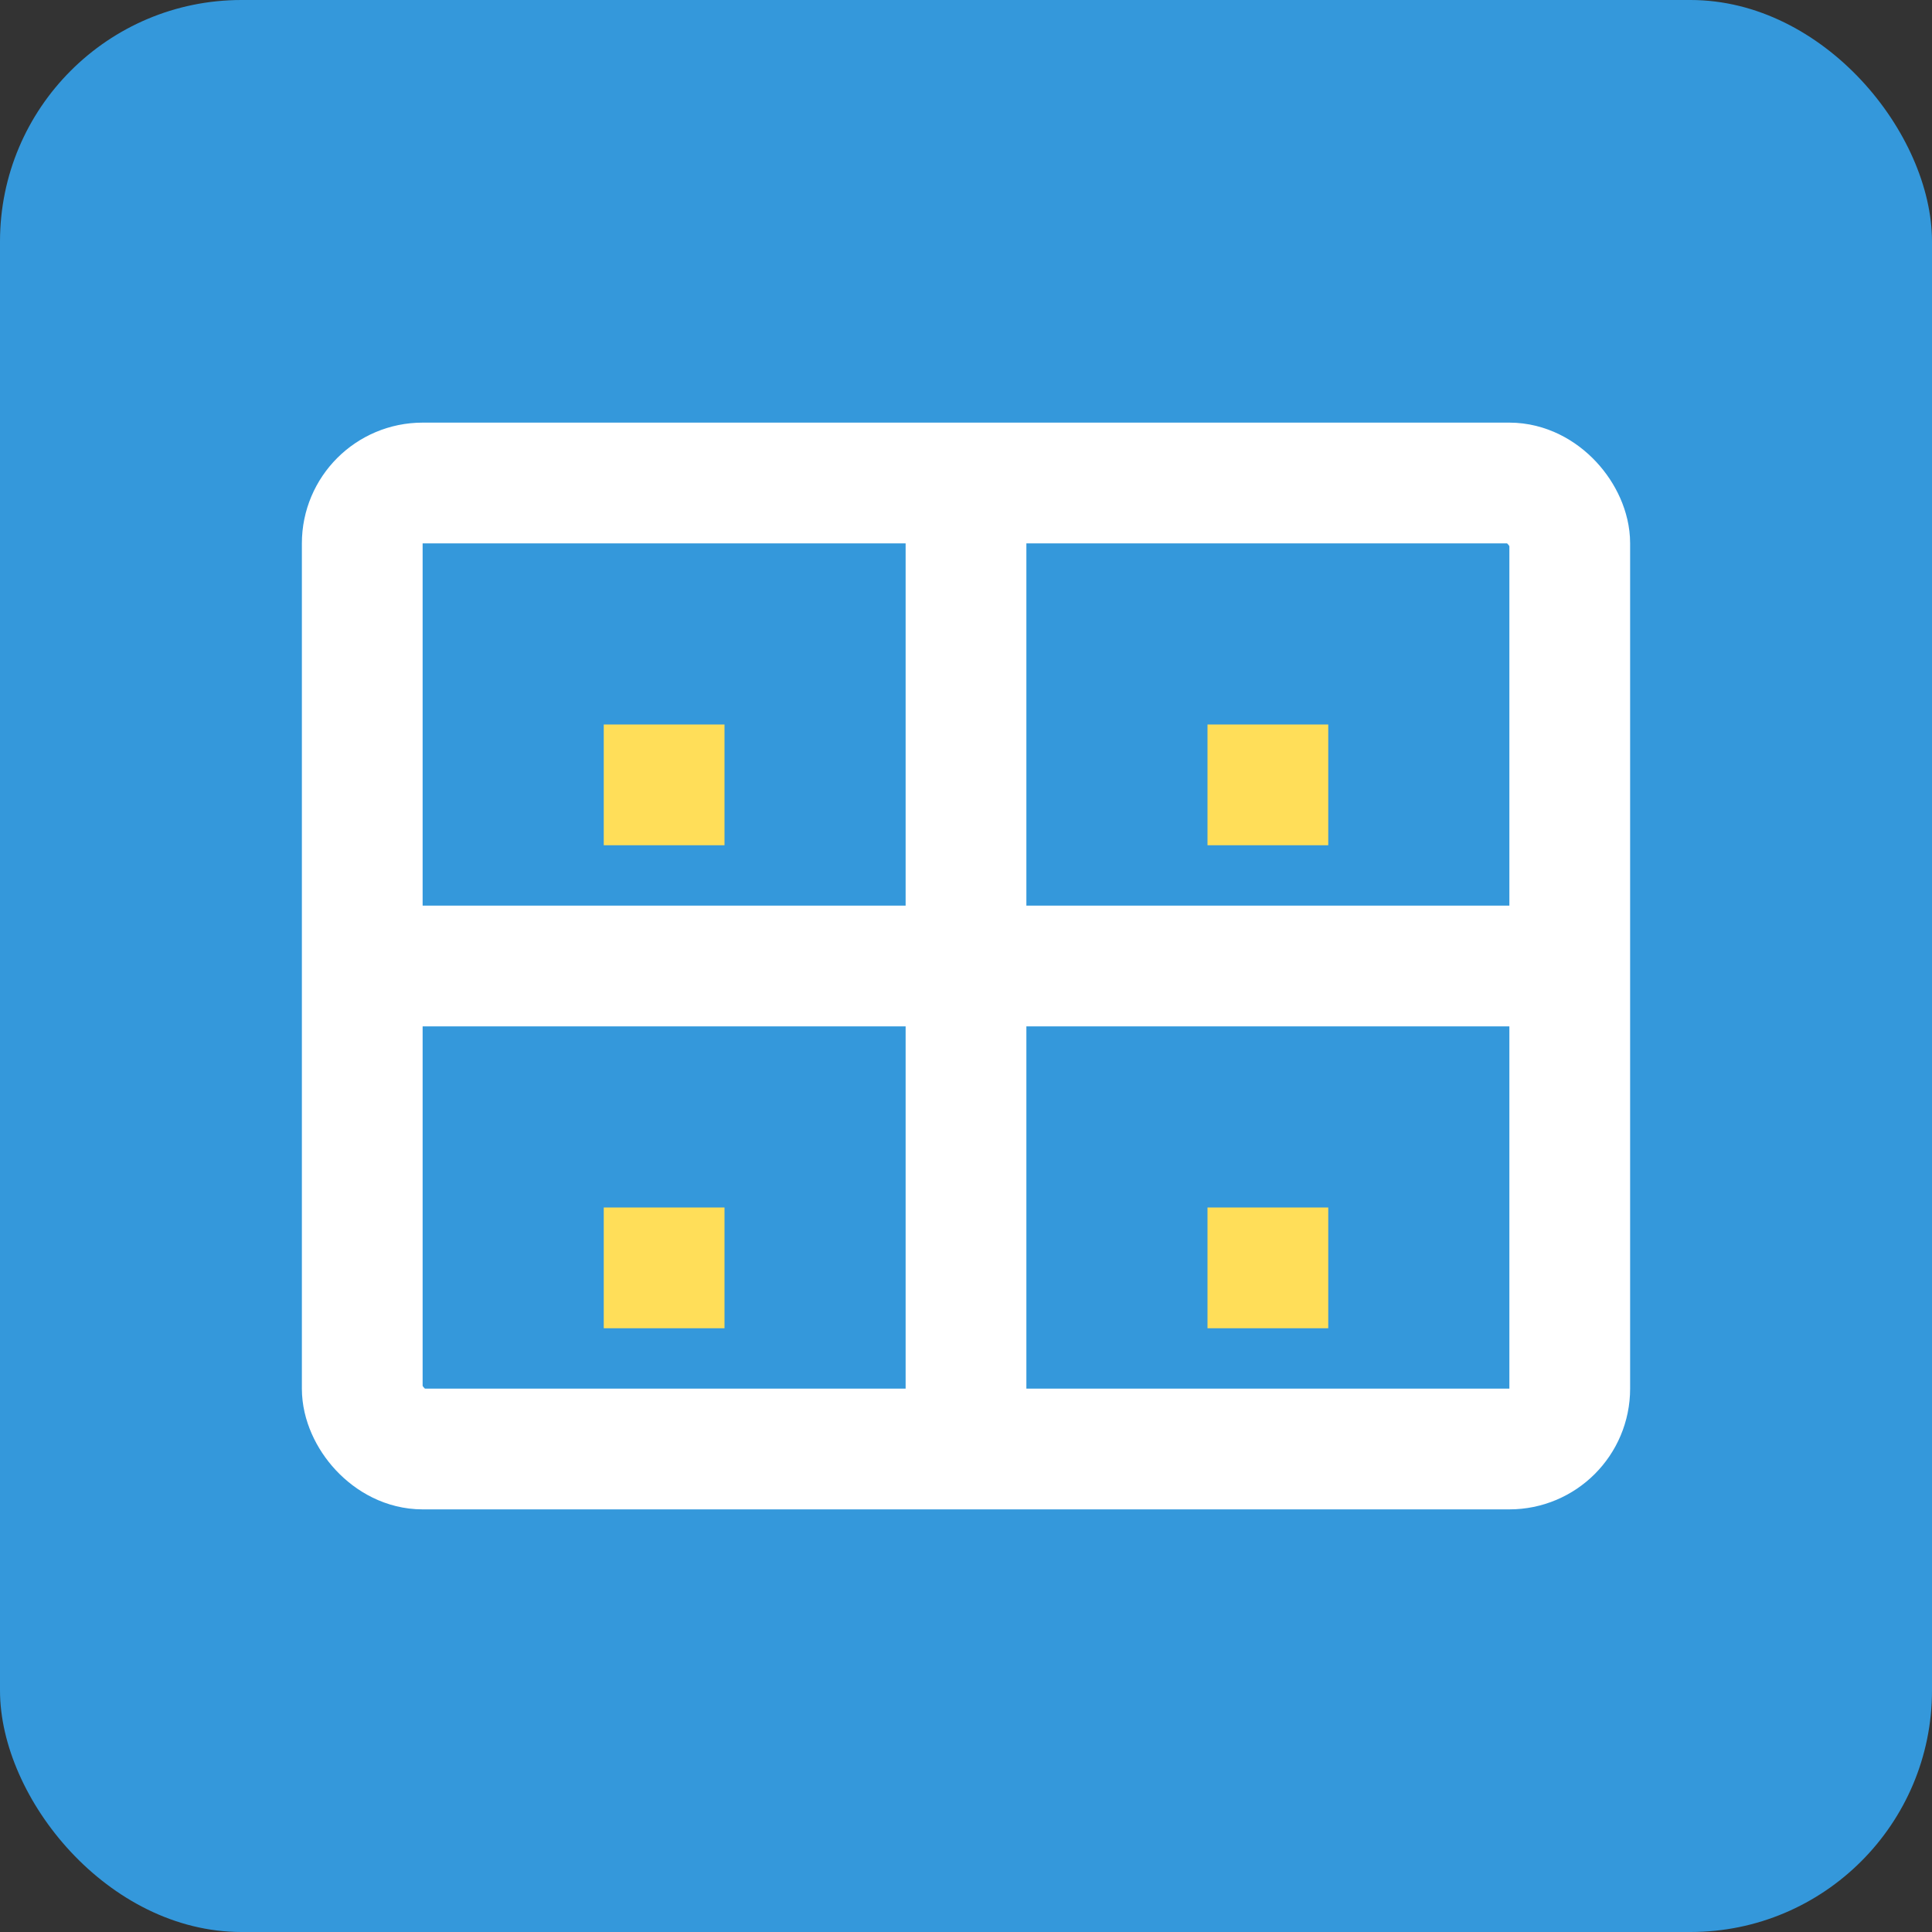<?xml version="1.0" encoding="UTF-8" standalone="no"?>
<svg width="32" height="32" viewBox="0 0 32 32" fill="none" xmlns="http://www.w3.org/2000/svg">
  <rect x="0" y="0" width="32" height="32" fill="#333333" stroke="none"/>
  <rect width="32" height="32" rx="4" fill="#3498DB"/>
  <rect x="6" y="8" width="20" height="16" rx="1" stroke="#FFFFFF" stroke-width="2" fill="none"/>
  <line x1="16" y1="8" x2="16" y2="24" stroke="#FFFFFF" stroke-width="2"/>
  <line x1="6" y1="16" x2="26" y2="16" stroke="#FFFFFF" stroke-width="2"/>
  <rect x="10" y="12" width="2" height="2" fill="#FFDE59"/>
  <rect x="20" y="12" width="2" height="2" fill="#FFDE59"/>
  <rect x="10" y="20" width="2" height="2" fill="#FFDE59"/>
  <rect x="20" y="20" width="2" height="2" fill="#FFDE59"/>
</svg>